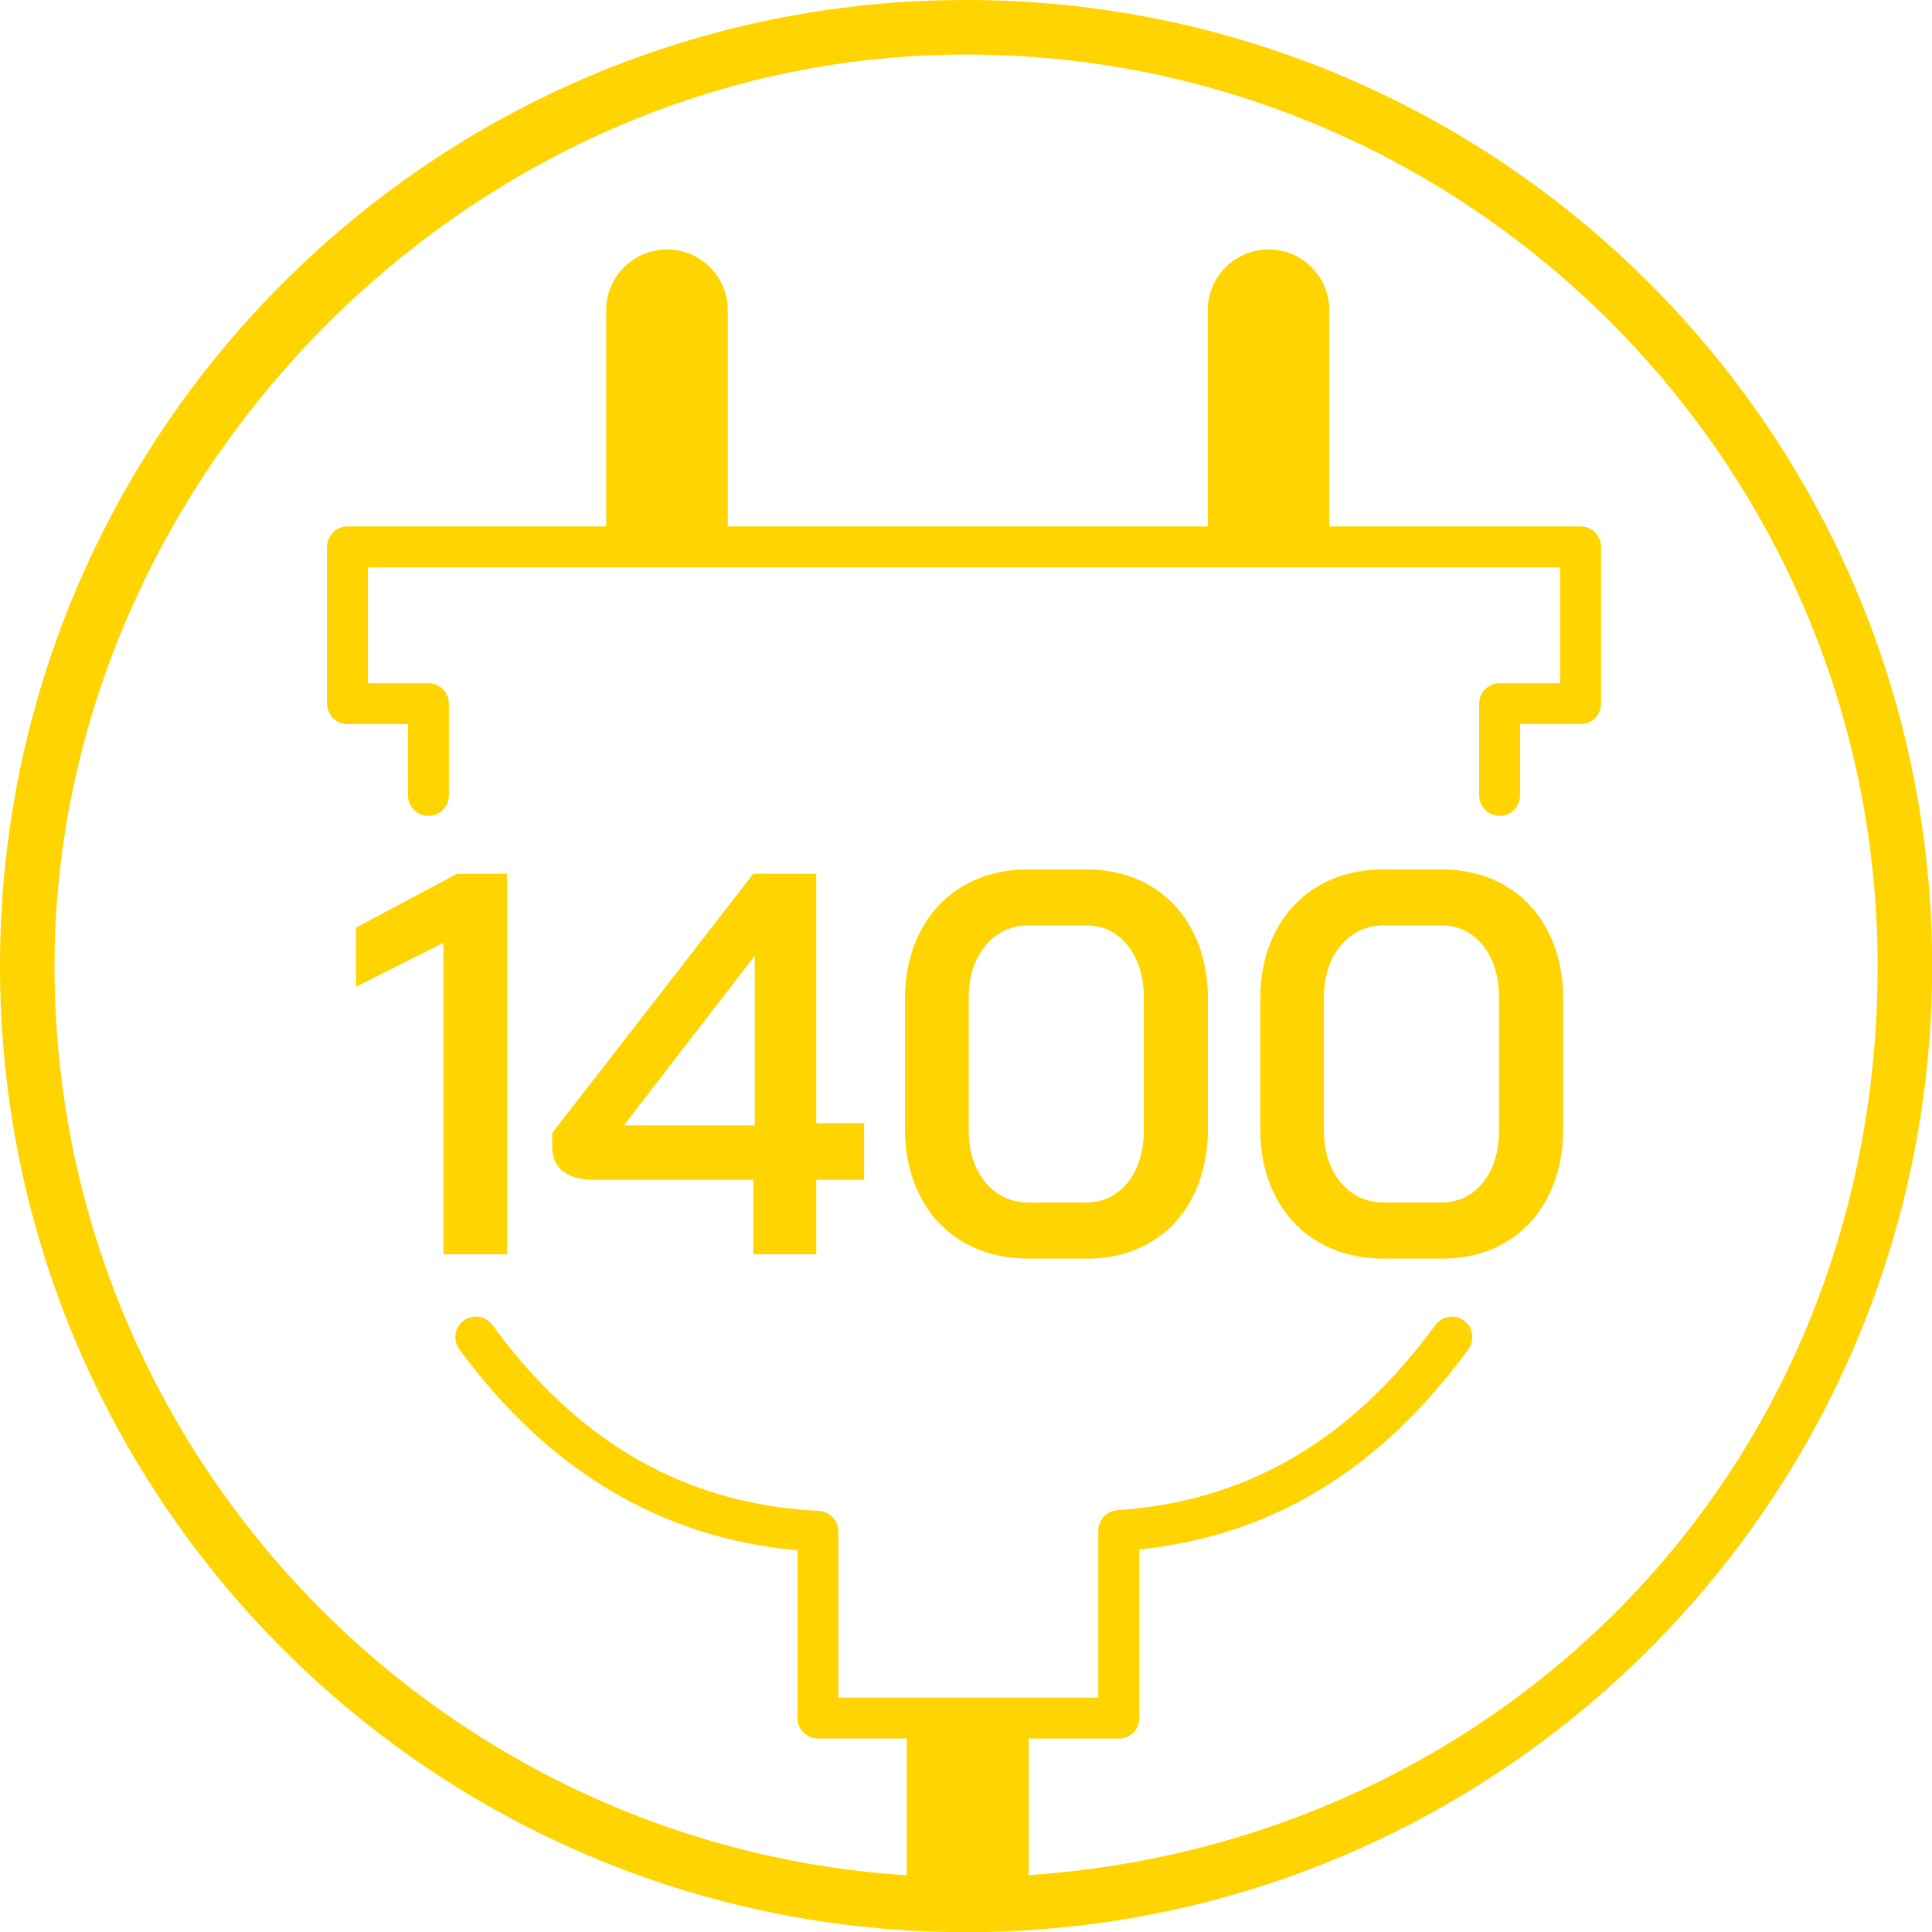 <?xml version="1.0" encoding="UTF-8"?><svg id="Ebene_2" xmlns="http://www.w3.org/2000/svg" viewBox="0 0 141.73 141.73"><path d="M70.87,0C31.73,0,0,31.73,0,70.87s31.73,70.87,70.87,70.87,70.87-31.73,70.87-70.87S110,0,70.87,0Zm4.59,137.56v-10.02h6.62c.83,0,1.5-.67,1.5-1.5v-12.37c9.76-1.03,17.67-5.85,24.14-14.69,.49-.67,.34-1.61-.32-2.1-.67-.49-1.61-.35-2.1,.32-6.22,8.5-13.85,12.94-23.33,13.59-.79,.05-1.4,.71-1.4,1.5v12.25h-19.07v-12.2c0-.8-.63-1.46-1.42-1.5-9.77-.49-17.61-4.95-23.96-13.64-.49-.67-1.43-.81-2.1-.33-.67,.49-.81,1.43-.33,2.1,6.51,8.91,14.85,13.87,24.81,14.76v12.3c0,.83,.67,1.5,1.5,1.5h6.52v10.04C31.67,135.33,4,106.28,4,70.87S34,4,70.87,4s66.87,30,66.87,66.87-27.54,64.32-62.28,66.69Z" style="fill:#ffd400;"/><path d="M115.95,38.62h-18.43v-15.86c0-2.47-2-4.46-4.46-4.46s-4.46,2-4.46,4.46v15.86H53.39v-15.86c0-2.47-2-4.46-4.46-4.46s-4.46,2-4.46,4.46v15.86H25.49c-.83,0-1.5,.67-1.5,1.5v11.5c0,.83,.67,1.5,1.5,1.5h4.44v5.23c0,.83,.67,1.5,1.5,1.5s1.5-.67,1.5-1.5v-6.73c0-.83-.67-1.5-1.5-1.5h-4.44v-8.5H114.45v8.5h-4.44c-.83,0-1.5,.67-1.5,1.5v6.73c0,.83,.67,1.5,1.5,1.5s1.5-.67,1.5-1.5v-5.23h4.44c.83,0,1.5-.67,1.5-1.5v-11.5c0-.83-.67-1.5-1.5-1.5Z" style="fill:#ffd400;"/><polygon points="26.11 68.05 26.11 72.39 32.53 69.16 32.53 92.01 37.2 92.01 37.2 64.1 33.53 64.1 26.11 68.05" style="fill:#ffd400;"/><path d="M59.88,64.1h-4.62l-14.75,19.02v1c0,.8,.27,1.4,.8,1.81s1.29,.62,2.27,.62h11.68v5.46h4.62v-5.46h3.51v-4.15h-3.51v-18.3Zm-4.51,18.46h-9.61l9.57-12.4h.04v12.4Z" style="fill:#ffd400;"/><path d="M84.35,64.96c-1.36-.78-2.91-1.18-4.67-1.18h-4.23c-1.78,0-3.36,.39-4.73,1.18-1.37,.78-2.43,1.9-3.19,3.35-.76,1.45-1.14,3.12-1.14,5v9.49c0,1.89,.38,3.56,1.14,5,.76,1.45,1.82,2.57,3.19,3.35,1.37,.78,2.94,1.18,4.73,1.18h4.23c1.78,0,3.34-.39,4.68-1.18,1.34-.78,2.39-1.9,3.13-3.35,.74-1.45,1.12-3.12,1.12-5v-9.49c0-1.89-.37-3.55-1.12-5-.74-1.45-1.79-2.56-3.15-3.35Zm-.44,17.92c0,1.59-.39,2.88-1.18,3.87-.79,.98-1.83,1.47-3.13,1.47h-4.07c-1.33,0-2.41-.49-3.23-1.47-.82-.98-1.24-2.27-1.24-3.87v-9.65c0-1.59,.41-2.88,1.24-3.87,.82-.98,1.9-1.48,3.23-1.48h4.07c1.3,0,2.34,.49,3.13,1.48,.78,.98,1.18,2.27,1.18,3.87v9.65Z" style="fill:#ffd400;"/><path d="M110.41,64.96c-1.36-.78-2.91-1.18-4.67-1.18h-4.23c-1.78,0-3.36,.39-4.73,1.18s-2.43,1.9-3.19,3.35c-.76,1.45-1.14,3.12-1.14,5v9.49c0,1.89,.38,3.56,1.14,5,.76,1.45,1.82,2.57,3.19,3.35,1.37,.78,2.94,1.18,4.73,1.18h4.23c1.78,0,3.34-.39,4.68-1.18,1.34-.78,2.39-1.9,3.13-3.35,.74-1.45,1.12-3.12,1.12-5v-9.49c0-1.89-.37-3.55-1.12-5-.74-1.45-1.79-2.56-3.15-3.35Zm-.44,17.92c0,1.59-.39,2.88-1.18,3.87-.79,.98-1.83,1.47-3.13,1.47h-4.07c-1.33,0-2.41-.49-3.23-1.47-.82-.98-1.24-2.27-1.24-3.87v-9.65c0-1.59,.41-2.88,1.24-3.87,.82-.98,1.9-1.48,3.23-1.48h4.07c1.3,0,2.34,.49,3.13,1.48,.78,.98,1.18,2.27,1.18,3.87v9.65Z" style="fill:#ffd400;"/></svg>